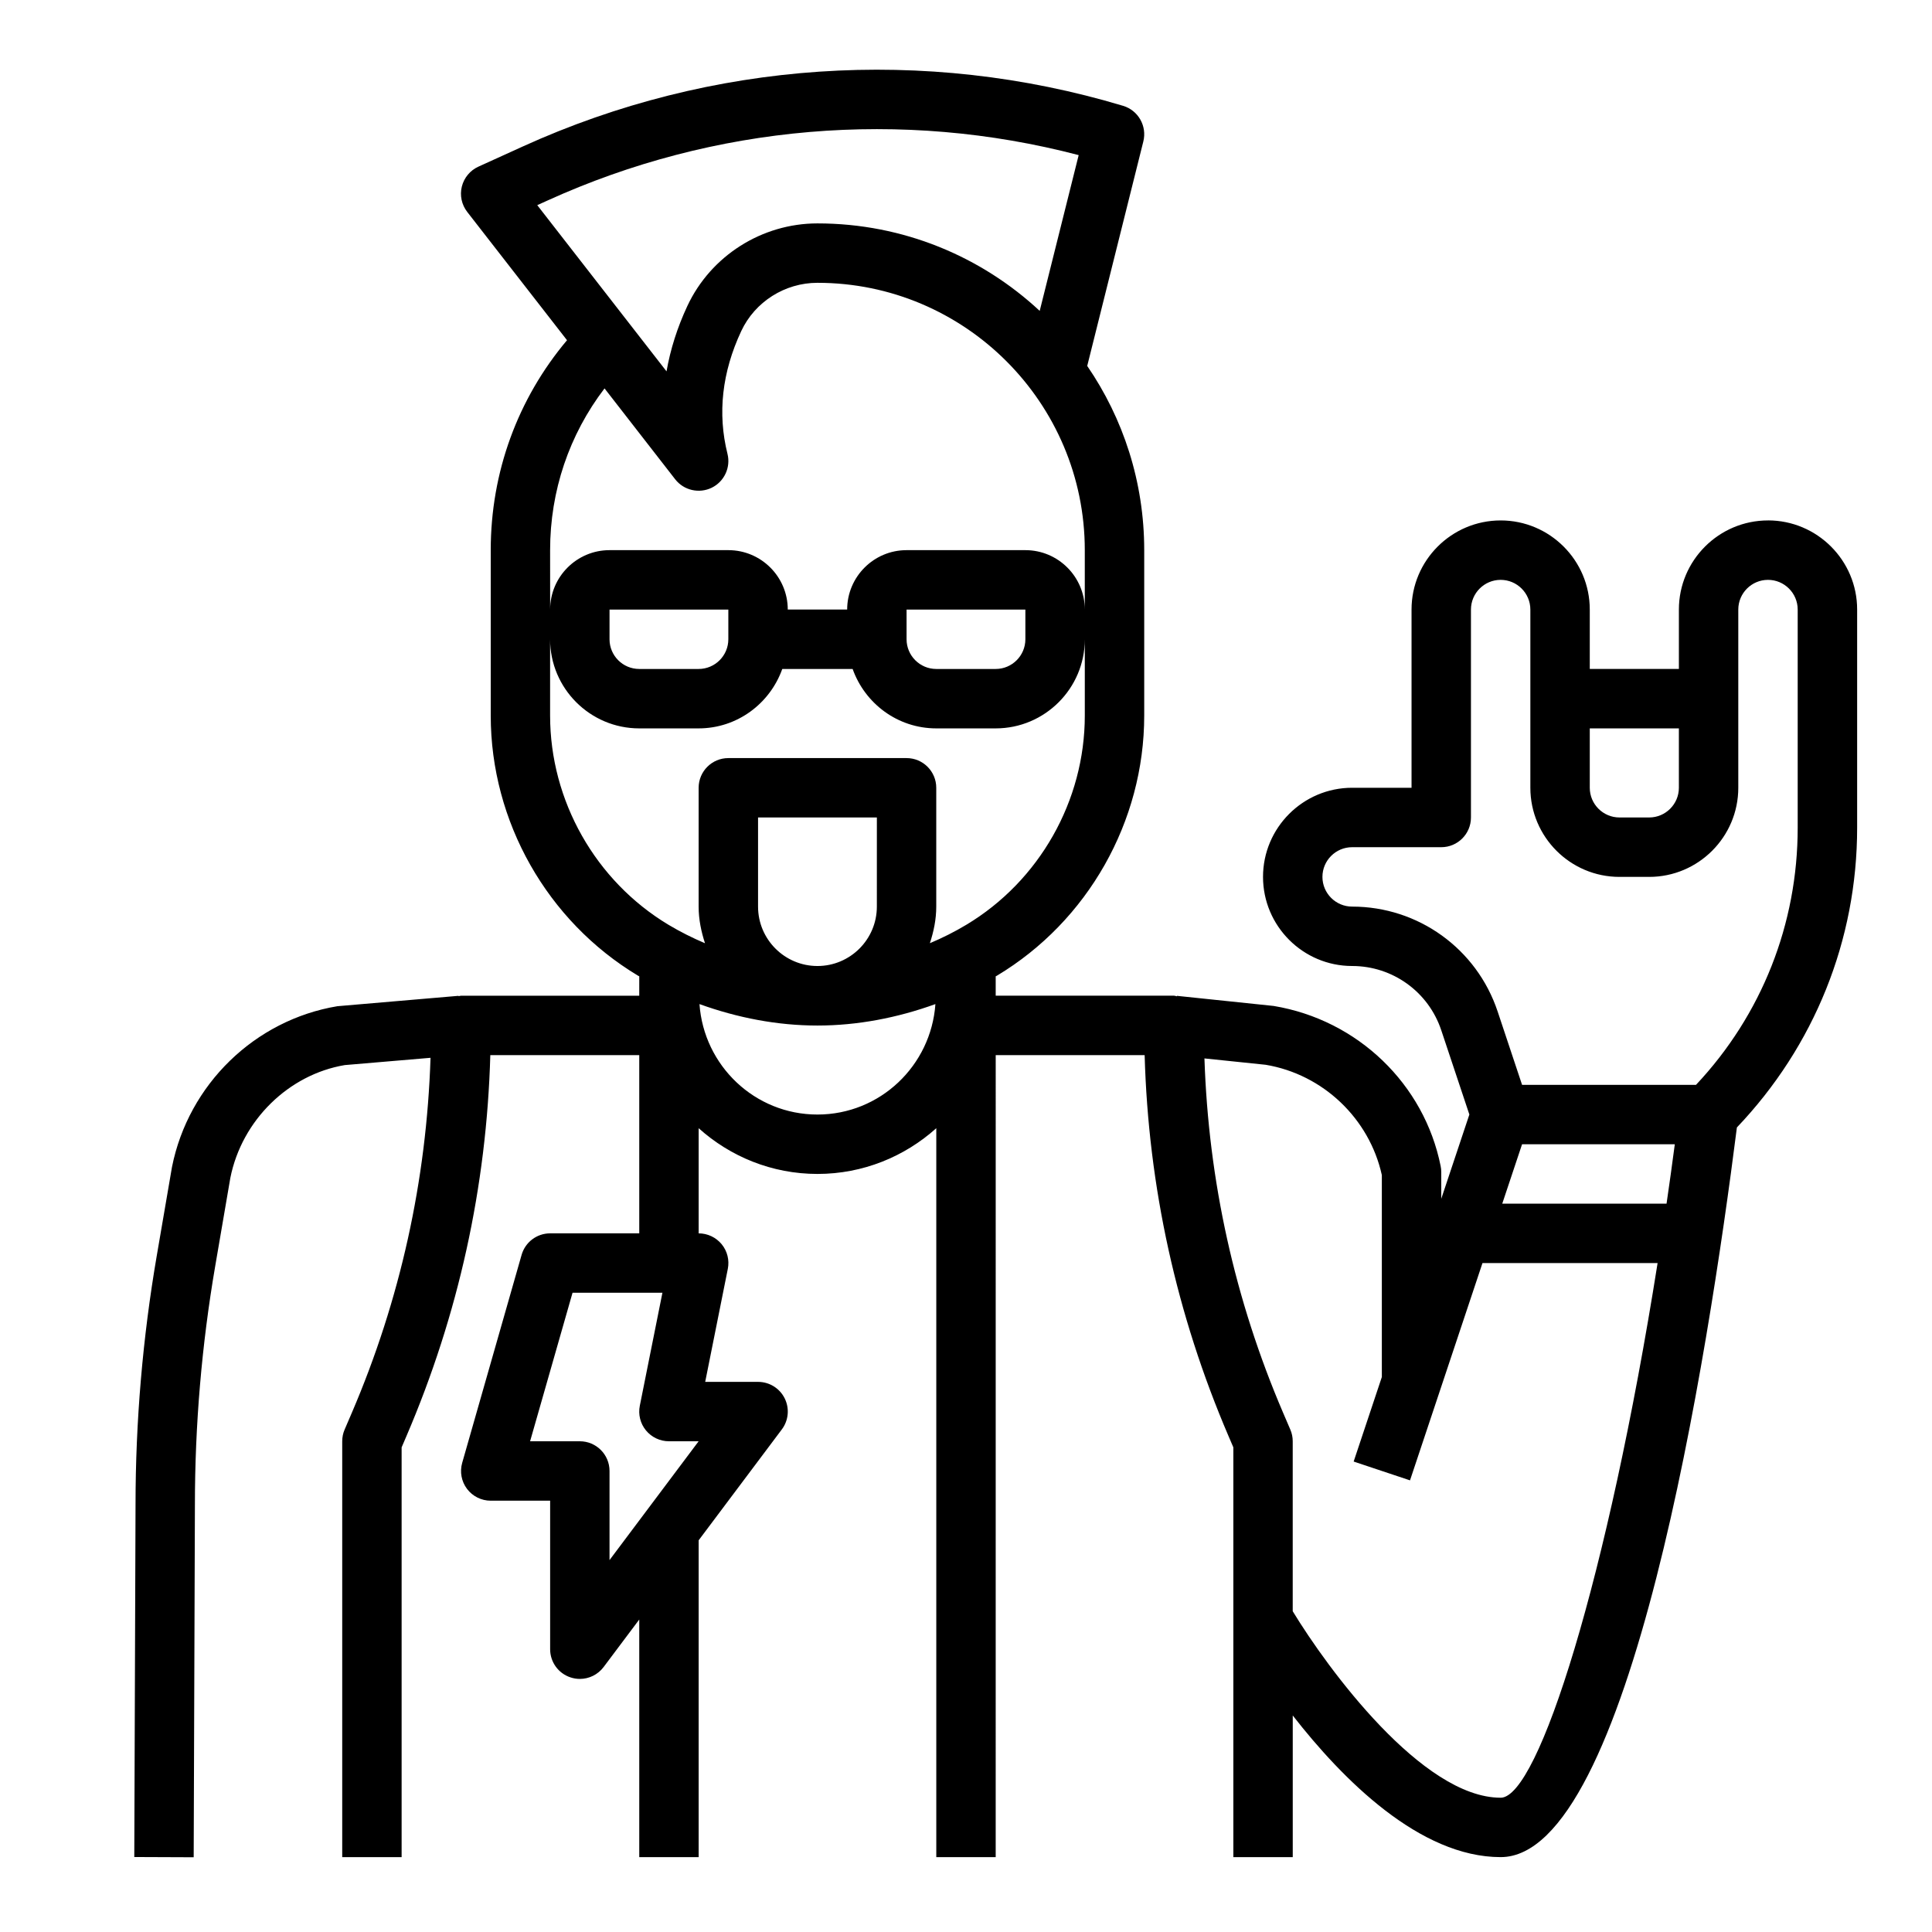 <?xml version="1.0" encoding="UTF-8"?>
<!-- Uploaded to: ICON Repo, www.svgrepo.com, Generator: ICON Repo Mixer Tools -->
<svg fill="#000000" width="800px" height="800px" version="1.1" viewBox="144 144 512 512" xmlns="http://www.w3.org/2000/svg">
 <path d="m612.54 281.92c-13.02 0-23.617 10.598-23.617 23.617v15.742h-23.617v-15.742c0-13.02-10.598-23.617-23.617-23.617-13.02 0-23.617 10.598-23.617 23.617v47.23h-15.742c-13.02 0-23.617 10.598-23.617 23.617 0 13.02 10.598 23.617 23.617 23.617 10.73 0 20.223 6.84 23.617 17.02l7.449 22.34-7.449 22.332v-7.102c0-0.512-0.047-1.039-0.156-1.543-4.336-21.719-21.938-38.754-44.266-42.461l-25.609-2.676-0.016 0.117c-0.273-0.023-0.516-0.156-0.801-0.156h-47.23v-5.133c0.109-0.062 0.227-0.102 0.332-0.172 24.078-14.445 39.027-40.855 39.027-68.93v-43.848c0-18.098-5.574-34.914-15.105-48.812l14.871-59.488c1.016-4.078-1.348-8.242-5.375-9.445-52.586-15.777-109.07-11.949-159.06 10.77l-11.777 5.352c-2.195 0.992-3.809 2.945-4.394 5.281-0.582 2.34-0.047 4.809 1.434 6.723l26.441 33.992c-13.09 15.555-20.215 35.012-20.215 55.629v43.848c0 28.062 14.949 54.48 39.031 68.926 0.109 0.062 0.227 0.109 0.332 0.172l-0.004 5.137h-47.23c-0.234 0-0.426 0.109-0.652 0.133l-0.008-0.102-32.117 2.754c-21.844 3.644-39.445 20.68-43.824 42.609l-4.039 23.539c-3.731 21.734-5.621 43.918-5.621 65.93l-0.332 93.395 15.742 0.062 0.324-93.434c0-21.145 1.812-42.438 5.391-63.293l4-23.324c3.07-15.344 15.508-27.387 30.316-29.883l22.734-1.93c-1.055 32.473-8.004 64.078-20.852 94.062l-1.914 4.457c-0.426 0.977-0.637 2.031-0.637 3.102v110.21h15.742v-108.59l1.273-2.977c13.793-32.172 21.254-66.102 22.23-100.97l39.473-0.004v47.23h-23.617c-3.512 0-6.606 2.332-7.566 5.715l-15.742 55.105c-0.676 2.379-0.203 4.93 1.281 6.902 1.492 1.973 3.812 3.129 6.285 3.129h15.742v39.359c0 3.394 2.164 6.398 5.383 7.461 0.82 0.277 1.664 0.41 2.492 0.41 2.434 0 4.777-1.133 6.297-3.148l9.445-12.594v62.977h15.742v-83.973l22.043-29.387c1.793-2.387 2.078-5.574 0.746-8.242-1.328-2.668-4.059-4.352-7.043-4.352h-14.012l5.992-29.945c0.465-2.312-0.133-4.715-1.629-6.535-1.5-1.816-3.734-2.879-6.098-2.879v-27.867c8.367 7.512 19.383 12.121 31.488 12.121s23.121-4.613 31.488-12.121v193.18h15.742l0.004-212.55h39.469c0.977 34.875 8.438 68.801 22.23 100.97l1.277 2.981v108.59h15.742v-37.535c13.219 16.965 33.66 37.535 55.105 37.535 34.227 0 54.984-133.25 62.598-193.37 20.516-21.539 31.867-49.605 31.867-79.453v-57.805c0-13.02-10.598-23.617-23.617-23.617zm-307.01 275.52v-23.617c0-4.352-3.527-7.871-7.871-7.871h-13.18l11.25-39.359h23.82l-5.992 29.945c-0.465 2.312 0.133 4.715 1.629 6.535 1.496 1.816 3.727 2.879 6.086 2.879h7.871zm-19.152-359.07 2.691-1.219c44.242-20.113 93.938-24.316 140.79-12.043l-10.328 41.281c-15.453-14.383-36.168-23.184-58.902-23.184-14.719 0-28.254 8.59-34.465 21.867-2.66 5.684-4.504 11.5-5.527 17.344zm3.406 91.426c0-15.711 5.062-30.605 14.422-42.863l18.727 24.09c2.289 2.938 6.328 3.848 9.66 2.242 3.344-1.629 5.094-5.383 4.195-8.988-2.676-10.699-1.449-21.641 3.644-32.527 3.629-7.777 11.566-12.801 20.199-12.801 39.062 0 70.848 31.781 70.848 70.848v15.742c0-8.684-7.062-15.742-15.742-15.742h-31.488c-8.684 0-15.742 7.062-15.742 15.742h-15.742c0-8.684-7.062-15.742-15.742-15.742h-31.488c-8.684 0-15.742 7.062-15.742 15.742zm125.95 15.746v7.871c0 4.344-3.535 7.871-7.871 7.871h-15.742c-4.336 0-7.871-3.527-7.871-7.871v-7.871zm-78.719 0v7.871c0 4.344-3.535 7.871-7.871 7.871h-15.742c-4.336 0-7.871-3.527-7.871-7.871v-7.871zm-47.234 28.102v-20.23c0 13.02 10.598 23.617 23.617 23.617h15.742c10.25 0 18.91-6.606 22.168-15.742h18.648c3.258 9.141 11.918 15.742 22.168 15.742h15.742c13.02 0 23.617-10.598 23.617-23.617v20.23c0 22.57-12.027 43.809-31.387 55.426-3.133 1.883-6.359 3.496-9.668 4.887 1.004-3.066 1.688-6.285 1.688-9.695v-31.488c0-4.352-3.527-7.871-7.871-7.871h-47.23c-4.344 0-7.871 3.519-7.871 7.871v31.488c0 3.41 0.684 6.629 1.684 9.707-3.297-1.395-6.535-3.016-9.668-4.887-19.348-11.621-31.379-32.859-31.379-55.438zm86.594 50.617c0 8.684-7.062 15.742-15.742 15.742-8.684 0-15.742-7.062-15.742-15.742v-23.617h31.488zm-15.746 55.105c-16.602 0-30.102-12.957-31.262-29.27 10.125 3.652 20.664 5.684 31.262 5.684 10.598 0 21.145-2.031 31.262-5.684-1.156 16.312-14.656 29.27-31.262 29.27zm228.29-102.34v15.742c0 4.344-3.535 7.871-7.871 7.871h-7.871c-4.336 0-7.871-3.527-7.871-7.871v-15.742zm-41.555 110.21h40.477c-0.699 5.328-1.434 10.57-2.188 15.742h-43.539zm-5.676 173.18c-20.75 0-45.824-34.141-55.105-49.422v-45.043c0-1.07-0.211-2.125-0.637-3.102l-1.914-4.457c-12.824-29.938-19.773-61.488-20.844-93.898l16.223 1.684c15.191 2.535 27.48 14.242 30.789 29.23v53.516l-7.469 22.402 14.934 4.984 19.207-57.59h46.406c-13.203 83.301-31.562 141.7-41.59 141.7zm78.719-257.07c0 25.535-9.539 49.617-26.945 68.148h-46.098l-6.481-19.453c-5.539-16.617-21.031-27.781-38.555-27.781-4.336 0-7.871-3.527-7.871-7.871s3.535-7.871 7.871-7.871h23.617c4.344 0 7.871-3.519 7.871-7.871v-55.105c0-4.344 3.535-7.871 7.871-7.871 4.336 0 7.871 3.527 7.871 7.871v47.23c0 13.02 10.598 23.617 23.617 23.617h7.871c13.02 0 23.617-10.598 23.617-23.617v-47.23c0-4.344 3.535-7.871 7.871-7.871 4.336 0 7.871 3.527 7.871 7.871z"/>
</svg>